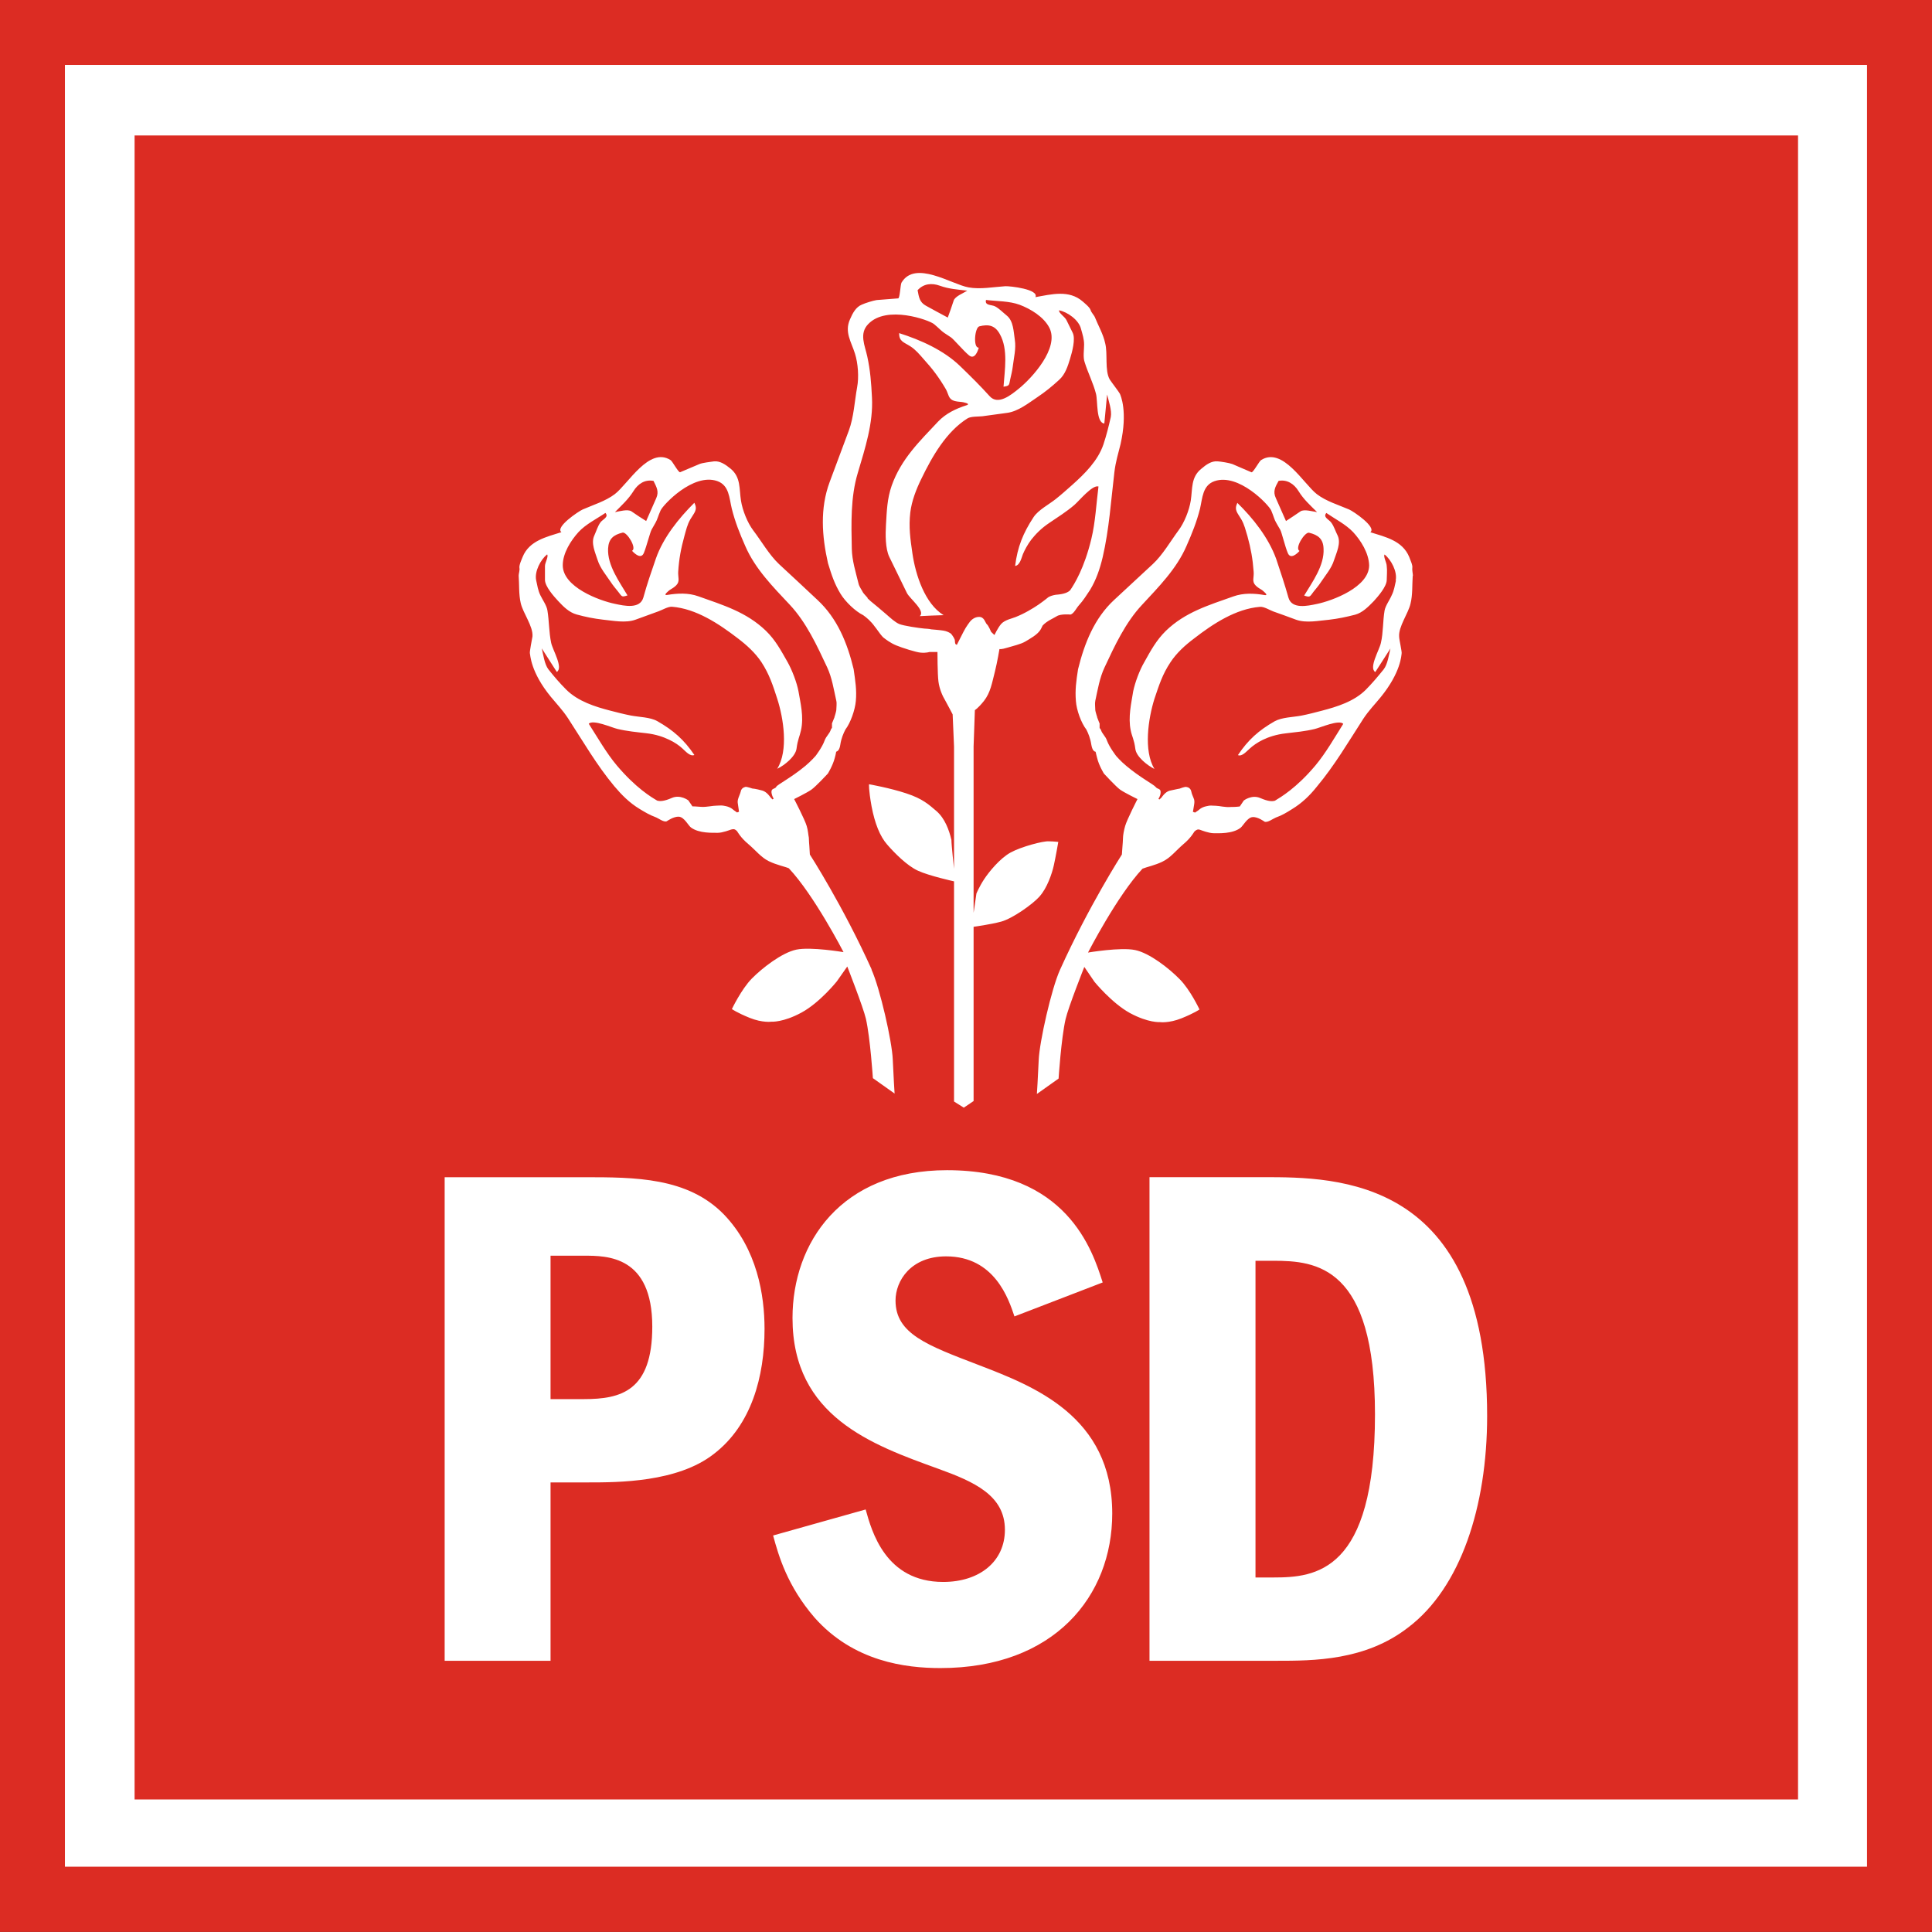 <!-- Created with Inkscape (http://www.inkscape.org/) -->
<svg xmlns:rdf="http://www.w3.org/1999/02/22-rdf-syntax-ns#" xmlns="http://www.w3.org/2000/svg" height="376.38" width="376.4" version="1.1" xmlns:cc="http://creativecommons.org/ns#" xmlns:dc="http://purl.org/dc/elements/1.1/">
	<rect width="100%" height="100%" fill="#333333" stroke="none"/>
	<path fill-rule="nonzero" fill="#dc2c23" d="m0,376.38,376.4,0v-376.38h-376.4v376.38z"/>
	<path fill-rule="evenodd" fill="#FFF" d="m113.77,229.35c9.9,0,20.19,0,27.25,7.24,6.51,6.75,7.93,15.79,7.93,22.3,0,9.29-2.54,18.77-9.91,24.4-7.07,5.52-18.65,5.52-24.41,5.52h-7.37v34.75h-20.63v-94.21h27.14zm-6.51,15.29,0,27.94,6.51,0c7.19,0,13.31-1.55,13.31-14.12,0-13.82-8.79-13.82-13.31-13.82h-6.51zm90.38,11.83c-1.12-3.34-3.84-11.7-13.32-11.7-6.88,0-9.85,4.76-9.85,8.6,0,6.51,6.19,8.73,16.23,12.58,10.6,4.09,25.99,9.9,25.99,28.92,0,16.11-11.31,30.11-33.48,30.11-6.76,0-16.91-1.24-24.53-9.85-5.27-6.13-6.95-11.89-8.06-15.98l18.03-5.07c1.17,4.2,3.84,14.12,15.11,14.12,7.06,0,12.02-3.97,12.02-10.16,0-6.69-5.95-9.35-13.01-11.9-12.82-4.64-28.37-10.15-28.37-29.36,0-14.67,9.48-28.8,30.1-28.8,23.42,0,28.35,15.67,30.33,21.87l-17.19,6.62zm26.31-27.13,22.21,0c14.34,0,43.57,0,43.57,46.51,0,17.67-5.16,33.46-15.36,41.2-8.35,6.51-18.49,6.51-25.69,6.51h-24.73v-94.21zm20.65,77.99,3.48,0c8.22,0,19.8-0.99,19.8-31.78,0-28.93-11.46-29.92-19.8-29.92h-3.48v61.7z"/>
	<path fill-rule="evenodd" fill="#FFF" d="m157.63,163.16m61.16,0zm56.48-51.02c0-0.29-0.18-1.14-0.12-1.47,0.12-0.56-0.42-1.62-0.6-2.16-1.32-3.18-4.62-3.89-7.57-4.82,1.26-0.98-3.3-4.07-4.14-4.43-2.1-0.9-4.5-1.61-6.3-3-2.58-2.01-6.66-9.29-10.86-6.62-0.36,0.23-1.56,2.48-1.86,2.37-1.2-0.53-2.52-1.06-3.72-1.6-0.66-0.24-2.22-0.48-2.88-0.53-1.2-0.1-2.22,0.63-3.19,1.46-2.04,1.65-1.68,3.88-2.04,6.19-0.3,1.89-1.26,4.31-2.4,5.82-1.56,2.11-3.06,4.74-4.98,6.53-2.52,2.35-5.04,4.67-7.56,7.01-3.84,3.57-5.76,8.39-7.02,13.49-0.36,2.31-0.6,4.05-0.42,6.19,0.12,1.76,1.02,4.26,2.04,5.57,0.36,0.7,0.78,1.71,0.96,2.91,0.18,1.02,0.48,1.35,0.84,1.41,0.1,0.4,0.18,0.82,0.3,1.22,0.36,1.5,1.32,3.03,1.32,3.03s2.34,2.55,3.18,3.15c0.9,0.62,3.36,1.82,3.36,1.82s-2.04,3.97-2.4,5.23c-0.24,0.81-0.42,1.85-0.42,2.28,0,0.47-0.1,1.63-0.1,1.63l-0.12,1.66s-6.42,9.98-12.05,22.45c-1.69,3.73-4,14.06-4.15,17.53-0.15,3.48-0.36,6.67-0.36,6.67l4.23-3s0.5-7.8,1.36-11.57c0.52-2.3,3.65-10.18,3.65-10.18l1.98,2.9s3.36,4.13,6.9,6.08c3.6,1.94,5.82,1.77,5.82,1.77s1.74,0.26,4.26-0.75c2.52-1.02,3.48-1.71,3.48-1.71s-1.8-3.86-3.9-5.94c-2.04-2.08-5.82-5.05-8.64-5.64s-9.18,0.49-9.18,0.49,5.7-11.1,10.62-16.34c0.78-0.33,2.4-0.64,3.9-1.38,1.56-0.75,2.52-2.06,4.02-3.36,1.5-1.23,2.16-2.46,2.16-2.46s0.3-0.32,0.6-0.41c0.3-0.1,0.72,0.1,0.72,0.1s1.51,0.6,2.47,0.6c0.9,0,3.66,0.16,5.22-1.05,0.48-0.35,1.32-2.01,2.34-2.09,1.02-0.1,2.34,0.89,2.34,0.89,0.6,0.24,1.62-0.57,2.22-0.81,1.2-0.42,2.1-0.98,3.12-1.62,1.92-1.16,3.48-2.66,4.86-4.4,3.42-4.08,6.18-8.77,9.06-13.24,1.08-1.62,2.16-2.7,3.37-4.18,3.96-4.86,4.02-8.19,4.08-8.5,0.1-0.27-0.48-2.73-0.48-3.26-0.18-1.97,1.8-4.56,2.22-6.5,0.42-1.69,0.3-3.62,0.42-5.34zm-26.17-18.45c1.62-0.31,3,0.54,3.9,2.01,0.96,1.57,2.28,2.76,3.6,4.07-0.84-0.1-2.52-0.63-3.24-0.14-0.96,0.64-1.86,1.28-2.82,1.88l-1.98-4.48c-0.6-1.3-0.12-2.16,0.54-3.34zm22.87,19.4c-0.24,1.01-0.36,1.96-0.84,2.89-0.36,0.88-1.2,1.99-1.38,2.96-0.36,2.12-0.24,4.25-0.72,6.32-0.31,1.43-2.41,4.85-1.09,5.67,0.97-1.53,1.99-3.06,2.95-4.59-0.3,1.22-0.54,3.07-1.32,4.07-1.15,1.43-2.23,2.7-3.49,3.98-2.28,2.27-5.58,3.3-8.58,4.08-1.32,0.35-2.64,0.69-3.96,0.95-1.62,0.31-3.78,0.31-5.22,1.11-3.06,1.75-5.16,3.6-7.14,6.58,0.78,0.35,1.68-0.74,2.28-1.25,0.6-0.56,1.5-1.21,2.58-1.73s2.58-1.05,4.5-1.26c1.86-0.22,3.72-0.39,5.58-0.84,1.14-0.27,4.74-1.88,5.58-1.01-1.68,2.66-3.42,5.72-5.46,8.15-3.66,4.35-6.72,6.14-7.86,6.83-0.6,0.16-1.32,0.13-2.82-0.51-1.68-0.75-3.24,0.47-3.24,0.47s-0.36,0.52-0.78,1.16c-0.78,0.1-1.44,0.1-1.74,0.1-1.14,0.1-2.16-0.22-3-0.24-0.84,0-0.84-0.13-1.8,0.1-0.97,0.2-1.45,0.73-1.45,0.73l-0.72,0.5-0.42-0.14,0.24-1.45s0.1-0.53,0-0.93c-0.12-0.41-0.48-1.1-0.54-1.51-0.12-0.69-0.6-0.91-0.96-0.96-0.3-0.1-1.32,0.32-1.32,0.32s-0.6,0.1-1.98,0.41c-0.9,0.26-1.56,1.33-1.56,1.33l-0.42,0.39-0.18-0.15s0.36-0.47,0.42-1.13c0.1-0.96-0.6-0.67-0.96-1.17-0.42-0.51-3-1.82-5.7-4.09-1.14-0.94-1.98-1.93-1.98-1.93s-1.32-1.7-1.8-3c-0.3-0.91-0.96-1.31-1.2-2.15-0.1-0.1-0.12-0.19-0.24-0.33v-0.87s-0.18-0.37-0.48-1.2v-0.1c0,0.1-0.36-1.13-0.36-1.28,0-0.55-0.12-1.29,0-1.84,0.48-2.21,0.84-4.46,1.8-6.5,1.98-4.24,4.08-8.76,7.32-12.21,3.18-3.44,6.72-6.99,8.64-11.44,1.08-2.44,1.98-4.67,2.64-7.27,0.48-2.06,0.48-4.56,2.83-5.37,4.68-1.62,10.56,4.61,11.04,5.71,0.48,1.11,0.6,1.79,0.96,2.37,0.24,0.45,0.54,0.92,0.78,1.35,0.3,0.48,0.96,3.36,1.5,4.59,0.54,1.28,1.8,0.11,2.28-0.43-1.02-0.48,1.02-3.74,1.86-3.54,1.8,0.43,2.76,1.23,2.82,3.1,0.18,3.27-2.16,6.46-3.78,9.14,1.14,0.37,1.08,0.27,1.8-0.71,0.48-0.61,1.02-1.21,1.44-1.87,0.9-1.37,2.1-2.73,2.58-4.32,0.48-1.46,1.38-3.29,0.72-4.76-0.42-0.81-0.72-1.84-1.26-2.55-0.42-0.62-1.68-1.03-0.96-1.88,1.68,1.16,3.78,2.21,5.22,3.73,1.5,1.62,3.06,4.09,3.12,6.47,0,4.24-7.14,6.9-10.2,7.53-1.8,0.38-4.86,1.06-5.52-1.23-0.72-2.57-1.56-5.06-2.4-7.58-1.5-4.13-4.5-7.9-7.56-10.89-0.66,1.42,0,1.88,0.78,3.22,0.6,1.03,0.84,2.13,1.2,3.3,0.66,2.4,1.02,4.4,1.2,6.92,0.1,1.11-0.42,1.87,0.42,2.69,0.36,0.36,0.78,0.59,1.2,0.85,0.12,0.1,1.5,1.15,0.48,0.98-1.98-0.34-4.08-0.44-6.06,0.27-4.8,1.71-9.37,3.05-13.15,6.71-1.86,1.83-2.94,3.84-4.2,6.1-0.9,1.53-1.8,3.94-2.16,5.68-0.36,2.29-1.02,5-0.48,7.61,0.24,1.2,0.66,1.74,0.9,3.6,0.18,1.55,2.4,3.26,3.72,3.91-2.16-3.56-1.2-9.83,0-13.66,0.9-2.67,1.56-4.78,3.12-7.12,1.2-1.83,2.88-3.35,4.62-4.65,3.67-2.85,8.11-5.76,12.79-6.15,0.78-0.1,1.92,0.64,2.64,0.9,1.5,0.54,3,1.06,4.44,1.61,1.98,0.7,4.38,0.18,6.42,0,1.8-0.21,3.3-0.53,5.1-0.99,1.44-0.41,2.52-1.53,3.6-2.63,0.84-0.92,2.53-2.86,2.53-4.14,0-0.88,0.12-1.78,0-2.67,0-0.72-0.72-1.89-0.42-2.28,1.26,0.99,2.52,3.33,2.16,5.06zm-102.13,75.83c-5.62-12.47-12.06-22.44-12.06-22.44l-0.1-1.66s-0.1-1.16-0.1-1.64c-0.1-0.42-0.16-1.47-0.42-2.27-0.37-1.27-2.44-5.23-2.44-5.23s2.46-1.21,3.34-1.82c0.87-0.6,3.23-3.15,3.23-3.15s0.95-1.53,1.34-3.03c0.11-0.41,0.22-0.82,0.28-1.23,0.34-0.1,0.66-0.39,0.81-1.41,0.18-1.2,0.62-2.21,0.99-2.91,0.99-1.3,1.88-3.81,2.03-5.57,0.19-2.14-0.1-3.88-0.43-6.19-1.23-5.11-3.19-9.91-7.05-13.49-2.47-2.34-4.99-4.65-7.51-7-1.9-1.8-3.39-4.43-4.99-6.53-1.14-1.51-2.11-3.94-2.4-5.83-0.37-2.31,0-4.53-2.01-6.2-1-0.81-2.02-1.53-3.21-1.44-0.68,0.1-2.26,0.27-2.87,0.53-1.24,0.52-2.5,1.06-3.76,1.59-0.32,0.12-1.51-2.15-1.86-2.36-4.17-2.68-8.25,4.61-10.86,6.62-1.81,1.38-4.19,2.09-6.27,3-0.82,0.36-5.41,3.45-4.14,4.42-2.91,0.93-6.28,1.65-7.56,4.83-0.21,0.54-0.72,1.6-0.62,2.16,0.1,0.33-0.16,1.18-0.15,1.47,0.13,1.74,0,3.66,0.4,5.35,0.43,1.94,2.44,4.53,2.29,6.5-0.1,0.54-0.57,3-0.51,3.25,0.1,0.32,0.1,3.65,4.08,8.51,1.21,1.47,2.28,2.56,3.35,4.18,2.91,4.47,5.61,9.16,9.02,13.24,1.46,1.73,2.97,3.24,4.88,4.4,1.05,0.64,1.98,1.2,3.12,1.62,0.65,0.24,1.62,1.05,2.22,0.81,0,0,1.35-0.96,2.37-0.89,1.06,0.1,1.84,1.74,2.34,2.1,1.6,1.2,4.3,1.02,5.26,1.04,0.91,0,2.46-0.6,2.46-0.6s0.39-0.14,0.71-0.1c0.31,0.1,0.58,0.41,0.58,0.41s0.66,1.23,2.14,2.46c1.53,1.3,2.5,2.61,4.02,3.36,1.5,0.73,3.14,1.05,3.9,1.38,4.94,5.24,10.66,16.34,10.66,16.34s-6.37-1.08-9.19-0.49c-2.8,0.59-6.63,3.56-8.68,5.64-2.04,2.08-3.88,5.94-3.88,5.94s0.95,0.69,3.46,1.71c2.51,1.01,4.27,0.75,4.27,0.75s2.24,0.17,5.82-1.77c3.6-1.95,6.89-6.08,6.89-6.08l2.04-2.9s3.09,7.88,3.63,10.18c0.85,3.78,1.36,11.57,1.36,11.57l4.23,3s-0.21-3.19-0.36-6.67c-0.14-3.47-2.47-13.8-4.16-17.53zm-46.44-93.22c0.92-1.47,2.24-2.32,3.92-2.01,0.58,1.19,1.11,2.05,0.54,3.35l-1.97,4.47c-0.97-0.59-1.92-1.23-2.86-1.88-0.72-0.49-2.39,0-3.23,0.15,1.31-1.32,2.61-2.5,3.6-4.07zm27.86,57.6c-0.37,0.5-1.06,0.22-0.95,1.17,0.1,0.66,0.42,1.13,0.42,1.13l-0.23,0.15-0.38-0.39s-0.68-1.07-1.57-1.33c-1.36-0.38-1.99-0.41-1.99-0.41s-0.98-0.35-1.32-0.32c-0.34,0.1-0.82,0.27-0.94,0.96-0.1,0.41-0.44,1.1-0.53,1.51-0.12,0.4,0,0.93,0,0.93l0.21,1.45-0.39,0.14-0.7-0.5s-0.49-0.52-1.46-0.73c-0.94-0.21-0.99-0.11-1.8-0.1-0.83,0-1.86,0.29-2.98,0.24-0.35,0-1-0.1-1.75-0.1-0.43-0.64-0.79-1.16-0.79-1.16s-1.57-1.22-3.25-0.47c-1.46,0.64-2.25,0.67-2.82,0.51-1.17-0.68-4.17-2.48-7.85-6.83-2.04-2.42-3.78-5.49-5.49-8.15,0.87-0.87,4.44,0.74,5.58,1.01,1.86,0.45,3.72,0.62,5.61,0.84,1.9,0.21,3.38,0.74,4.46,1.26,1.12,0.52,2.02,1.17,2.62,1.73,0.58,0.51,1.47,1.6,2.31,1.25-2.01-2.98-4.12-4.82-7.2-6.58-1.39-0.8-3.6-0.8-5.19-1.11-1.33-0.26-2.64-0.6-3.96-0.94-3.03-0.78-6.3-1.82-8.59-4.08-1.29-1.29-2.37-2.55-3.51-3.99-0.75-1-0.99-2.85-1.28-4.07,0.99,1.53,1.95,3.06,2.93,4.59,1.31-0.82-0.8-4.24-1.1-5.67-0.44-2.07-0.38-4.2-0.73-6.32-0.15-0.97-0.96-2.08-1.38-2.96-0.45-0.93-0.59-1.88-0.81-2.89-0.37-1.73,0.89-4.07,2.13-5.06,0.33,0.4-0.41,1.56-0.42,2.28v2.67c0,1.29,1.72,3.22,2.58,4.14,1.02,1.1,2.14,2.22,3.6,2.62,1.75,0.48,3.3,0.79,5.08,1,2.02,0.2,4.46,0.72,6.41,0,1.48-0.55,2.96-1.07,4.45-1.62,0.72-0.25,1.86-0.95,2.64-0.89,4.69,0.38,9.1,3.3,12.81,6.15,1.71,1.3,3.4,2.82,4.61,4.65,1.52,2.34,2.21,4.45,3.07,7.11,1.24,3.85,2.21,10.1,0,13.66,1.36-0.64,3.54-2.36,3.76-3.9,0.24-1.86,0.62-2.4,0.87-3.59,0.59-2.62-0.1-5.33-0.49-7.62-0.33-1.74-1.26-4.15-2.12-5.68-1.29-2.26-2.36-4.29-4.23-6.1-3.8-3.66-8.35-5-13.14-6.71-1.95-0.7-4.05-0.61-6.07-0.27-0.99,0.17,0.39-0.91,0.5-0.98,0.43-0.26,0.84-0.5,1.2-0.85,0.84-0.81,0.36-1.57,0.43-2.69,0.16-2.54,0.54-4.52,1.2-6.92,0.33-1.17,0.56-2.26,1.17-3.3,0.78-1.33,1.47-1.81,0.78-3.22-3.02,3-6.06,6.76-7.5,10.88-0.88,2.54-1.74,5.03-2.44,7.59-0.66,2.3-3.74,1.61-5.51,1.23-3.11-0.63-10.21-3.29-10.19-7.53,0-2.37,1.61-4.85,3.07-6.46,1.42-1.54,3.54-2.57,5.24-3.73,0.74,0.83-0.56,1.25-0.98,1.86-0.52,0.72-0.82,1.75-1.19,2.56-0.69,1.47,0.19,3.31,0.65,4.76,0.5,1.59,1.67,2.95,2.59,4.33,0.42,0.65,0.95,1.25,1.43,1.86,0.76,0.97,0.64,1.07,1.8,0.7-1.58-2.67-3.94-5.86-3.78-9.13,0.1-1.88,1.03-2.67,2.82-3.1,0.84-0.2,2.86,3.07,1.84,3.54,0.51,0.54,1.74,1.72,2.3,0.44,0.52-1.23,1.23-4.1,1.53-4.59,0.24-0.45,0.51-0.9,0.76-1.34,0.35-0.6,0.49-1.28,0.98-2.38,0.5-1.1,6.33-7.33,11.02-5.72,2.37,0.82,2.34,3.32,2.85,5.38,0.65,2.6,1.54,4.82,2.62,7.27,1.92,4.45,5.43,7.99,8.66,11.43,3.24,3.45,5.31,7.97,7.3,12.21,0.95,2.04,1.28,4.29,1.78,6.51,0.13,0.55,0,1.29,0,1.84,0,0.14-0.33,1.35-0.35,1.27v0.1c-0.33,0.83-0.49,1.2-0.49,1.2v0.87c-0.11,0.15-0.2,0.27-0.22,0.34-0.25,0.83-0.89,1.23-1.22,2.14-0.46,1.31-1.76,3-1.76,3s-0.86,0.99-1.98,1.93c-2.75,2.28-5.33,3.58-5.72,4.09zm51.3,21.31c1.42-1.57,2.4-4.4,2.76-6.06,0.37-1.66,0.86-4.52,0.86-4.52s-0.74-0.1-1.82-0.12c-1.08-0.1-5.38,1.04-7.45,2.17-2.07,1.12-4.22,3.76-5.18,5.22-0.94,1.43-1.5,2.78-1.5,2.78l-0.39,2.7-0.16,1.05v-32.41l0.25-7.08s0.54-0.26,1.76-1.77c1.3-1.67,1.56-3.46,2.16-5.8,0.46-1.85,0.87-4.32,0.87-4.32s0.33,0.11,1.51-0.26c1.18-0.36,2.64-0.68,3.52-1.2,0.86-0.53,2.45-1.34,3.04-2.43,0.13-0.24,0.23-0.47,0.34-0.69,0.87-0.93,2.07-1.38,2.76-1.82,0.79-0.5,2.64-0.32,2.64-0.32,0.65-0.1,1.2-1.31,1.68-1.82,0.84-0.93,1.44-1.89,2.16-2.98,1.2-1.98,1.92-4.11,2.46-6.38,1.26-5.43,1.62-11.04,2.28-16.56,0.24-2.02,0.72-3.52,1.2-5.46,1.44-6.4,0-9.5-0.12-9.8-0.12-0.29-1.68-2.31-1.98-2.79-1.02-1.74-0.36-5.08-0.9-7.09-0.36-1.73-1.38-3.48-2.04-5.14-0.12-0.26-0.72-0.94-0.78-1.27-0.18-0.59-1.14-1.33-1.56-1.71-2.68-2.32-6.09-1.39-9.2-0.84,0.71-1.54-4.94-2.17-5.87-2.13-2.33,0.15-4.86,0.65-7.17,0.23-3.33-0.6-10.41-5.39-13.06-0.92-0.21,0.38-0.31,3.03-0.64,3.06-1.39,0.11-2.81,0.21-4.21,0.33-0.66,0.1-2.25,0.59-2.9,0.9-1.13,0.47-1.75,1.62-2.28,2.85-1.12,2.5,0.26,4.39,0.97,6.69,0.6,1.89,0.79,4.59,0.42,6.54-0.49,2.7-0.65,5.84-1.61,8.43-1.25,3.33-2.5,6.69-3.75,10.06-1.9,5.13-1.51,10.51-0.32,15.79,0.71,2.33,1.28,4.05,2.43,5.94,0.94,1.57,2.92,3.45,4.43,4.19,0.66,0.46,1.53,1.2,2.25,2.22,0.1,0.15,0.2,0.26,0.28,0.36,0.55,0.79,1.15,1.57,1.41,1.78,0.47,0.36,1.31,1.03,2.48,1.52,1.18,0.49,3.92,1.36,4.78,1.42,1.07,0.1,1.71-0.13,1.71-0.13h1.56s0,4.26,0.19,5.75c0.19,1.48,0.8,2.84,1.33,3.71,0.49,0.88,1.44,2.7,1.44,2.7l0.27,6.27v23.81s-0.51-4.62-0.51-5.64c-0.46-1.93-1.27-4.16-2.9-5.59-1.49-1.26-2.68-2.41-5.89-3.46-3.18-1.06-7.26-1.78-7.26-1.78s-0.11,0.95,0.49,4.29c0.63,3.33,1.63,5.85,3.04,7.46,1.42,1.63,3.88,4.14,6.03,5.11,2.15,0.99,7,2.06,7,2.06v42.89l1.9,1.2,1.91-1.29v-33.95s3.24-0.43,5.39-1.01c2.17-0.6,6.08-3.34,7.49-4.92zm-19.44-118.94c1.72,0.63,3.48,0.74,5.33,0.96-0.74,0.48-2.38,1.09-2.65,1.93-0.38,1.13-0.74,2.23-1.15,3.31-1.43-0.77-2.86-1.53-4.26-2.31-1.26-0.69-1.36-1.68-1.62-3.02,1.15-1.27,2.73-1.46,4.35-0.87zm5.84,65.46s-0.72,0.91-1.25,1.96c-0.45,0.88-1.3,2.55-1.3,2.55l-0.27-0.17s-0.1-0.24-0.1-0.62c0-0.37-0.4-0.92-0.66-1.27-0.25-0.33-1.02-0.64-1.57-0.72-0.56-0.1-2.4-0.25-2.4-0.25s-0.26-0.1-1.33-0.15c-1.06-0.1-4.05-0.53-4.92-0.9-0.83-0.38-1.64-1.14-2.56-1.94-0.76-0.68-2.45-2.07-2.97-2.49-0.15-0.15-0.35-0.33-0.61-0.57v-0.1c0.1,0.1-0.81-0.88-0.88-1.02-0.26-0.52-0.72-1.12-0.86-1.68-0.56-2.29-1.28-4.52-1.33-6.86-0.1-4.88-0.26-10.04,1.17-14.77,1.41-4.75,3.03-9.69,2.76-14.7-0.14-2.79-0.32-5.27-0.92-8-0.45-2.11-1.63-4.43,0.2-6.3,3.58-3.75,11.84-0.78,12.79,0,0.96,0.78,1.4,1.32,1.98,1.71,0.46,0.29,0.88,0.6,1.33,0.88,0.5,0.32,2.45,2.63,3.51,3.5,1.1,0.92,1.71-0.75,1.92-1.49-1.15,0.1-0.79-3.94,0.11-4.15,1.81-0.47,3.07-0.17,3.99,1.51,1.67,2.98,0.94,7.03,0.72,10.25,1.2-0.19,1.06-0.25,1.32-1.51,0.18-0.78,0.38-1.59,0.48-2.4,0.2-1.71,0.68-3.53,0.4-5.24-0.24-1.56-0.25-3.66-1.57-4.71-0.72-0.58-1.48-1.38-2.27-1.79-0.7-0.36-2.07-0.13-1.77-1.25,2.13,0.26,4.53,0.19,6.56,0.94,2.09,0.79,4.69,2.32,5.8,4.51,1.95,3.92-3.4,9.76-5.98,11.84-1.47,1.19-4.01,3.29-5.66,1.47-1.84-2.04-3.75-3.93-5.72-5.83-3.22-3.14-7.76-5.15-11.93-6.47,0,1.65,0.89,1.74,2.22,2.59,1.04,0.68,1.76,1.57,2.58,2.5,1.72,1.89,2.97,3.55,4.3,5.82,0.56,0.99,0.47,1.92,1.6,2.28,0.5,0.15,0.98,0.18,1.51,0.23,0.13,0,1.92,0.33,0.91,0.64-2.04,0.65-3.99,1.58-5.5,3.15-3.64,3.88-7.21,7.29-9.06,12.49-0.9,2.58-0.96,4.95-1.12,7.66-0.11,1.8-0.14,4.61,0.65,6.24,1.14,2.34,2.29,4.67,3.43,7.03,0.56,1.13,3.69,3.48,2.5,4.51,1.55-0.1,3.09-0.13,4.65-0.19-3.66-2.24-5.46-7.85-6.07-11.98-0.42-2.88-0.75-5.16-0.42-8.04,0.28-2.26,1.15-4.49,2.14-6.52,2.12-4.38,4.85-9.19,9.01-11.8,0.7-0.41,2.08-0.33,2.87-0.41,1.61-0.22,3.22-0.43,4.83-0.66,2.16-0.28,4.17-1.9,5.92-3.07,1.54-1.03,2.84-2.09,4.22-3.36,1.18-1.05,1.69-2.64,2.14-4.13,0.39-1.28,1.11-3.86,0.5-5.06-0.39-0.82-0.81-1.66-1.22-2.48-0.34-0.66-1.55-1.39-1.42-1.88,1.6,0.31,3.85,1.86,4.27,3.63,0.3,1.06,0.6,1.99,0.6,3.06,0,1.02-0.24,2.43,0.1,3.39,0.66,2.13,1.68,4.08,2.22,6.2,0.36,1.44,0,5.62,1.62,5.77,0.18-1.88,0.36-3.76,0.54-5.65,0.3,1.27,0.96,3.09,0.72,4.39-0.42,1.86-0.84,3.54-1.44,5.35-1.08,3.18-3.66,5.72-6.06,7.86-1.07,0.95-2.13,1.9-3.24,2.78-1.29,1.03-3.36,2.1-4.29,3.49-2.05,3.11-3.14,5.81-3.61,9.53,0.91-0.1,1.23-1.52,1.51-2.27,0.33-0.79,0.88-1.84,1.63-2.84,0.79-1,1.91-2.21,3.56-3.3,1.65-1.12,3.3-2.15,4.82-3.45,0.94-0.8,3.52-3.99,4.72-3.62-0.42,3.29-0.6,6.95-1.38,10.17-1.38,5.76-3.33,8.87-4.14,10.05-0.43,0.42-1.16,0.76-2.81,0.88-0.59,0.1-1.05,0.24-1.45,0.48,0,0-0.71,0.6-1.85,1.4-0.58,0.4-1.28,0.84-2.05,1.27-0.76,0.43-1.61,0.85-2.5,1.2-0.62,0.27-2.02,0.51-2.77,1.32-0.71,0.84-1.31,2.17-1.31,2.17s-0.24-0.19-0.66-0.62c0,0-0.5-1.22-0.83-1.48-0.32-0.28-0.47-1.45-1.53-1.43-1.06,0-1.73,0.9-1.73,0.9z"/>
	<path fill-rule="evenodd" fill="#FFF" d="m350.3,350.58-324.08,0,0-324.19,324.08,0,0,324.19zm-337.65,13.1,351.09,0,0-351.03-351.09,0,0,351.03z"/>
</svg>

